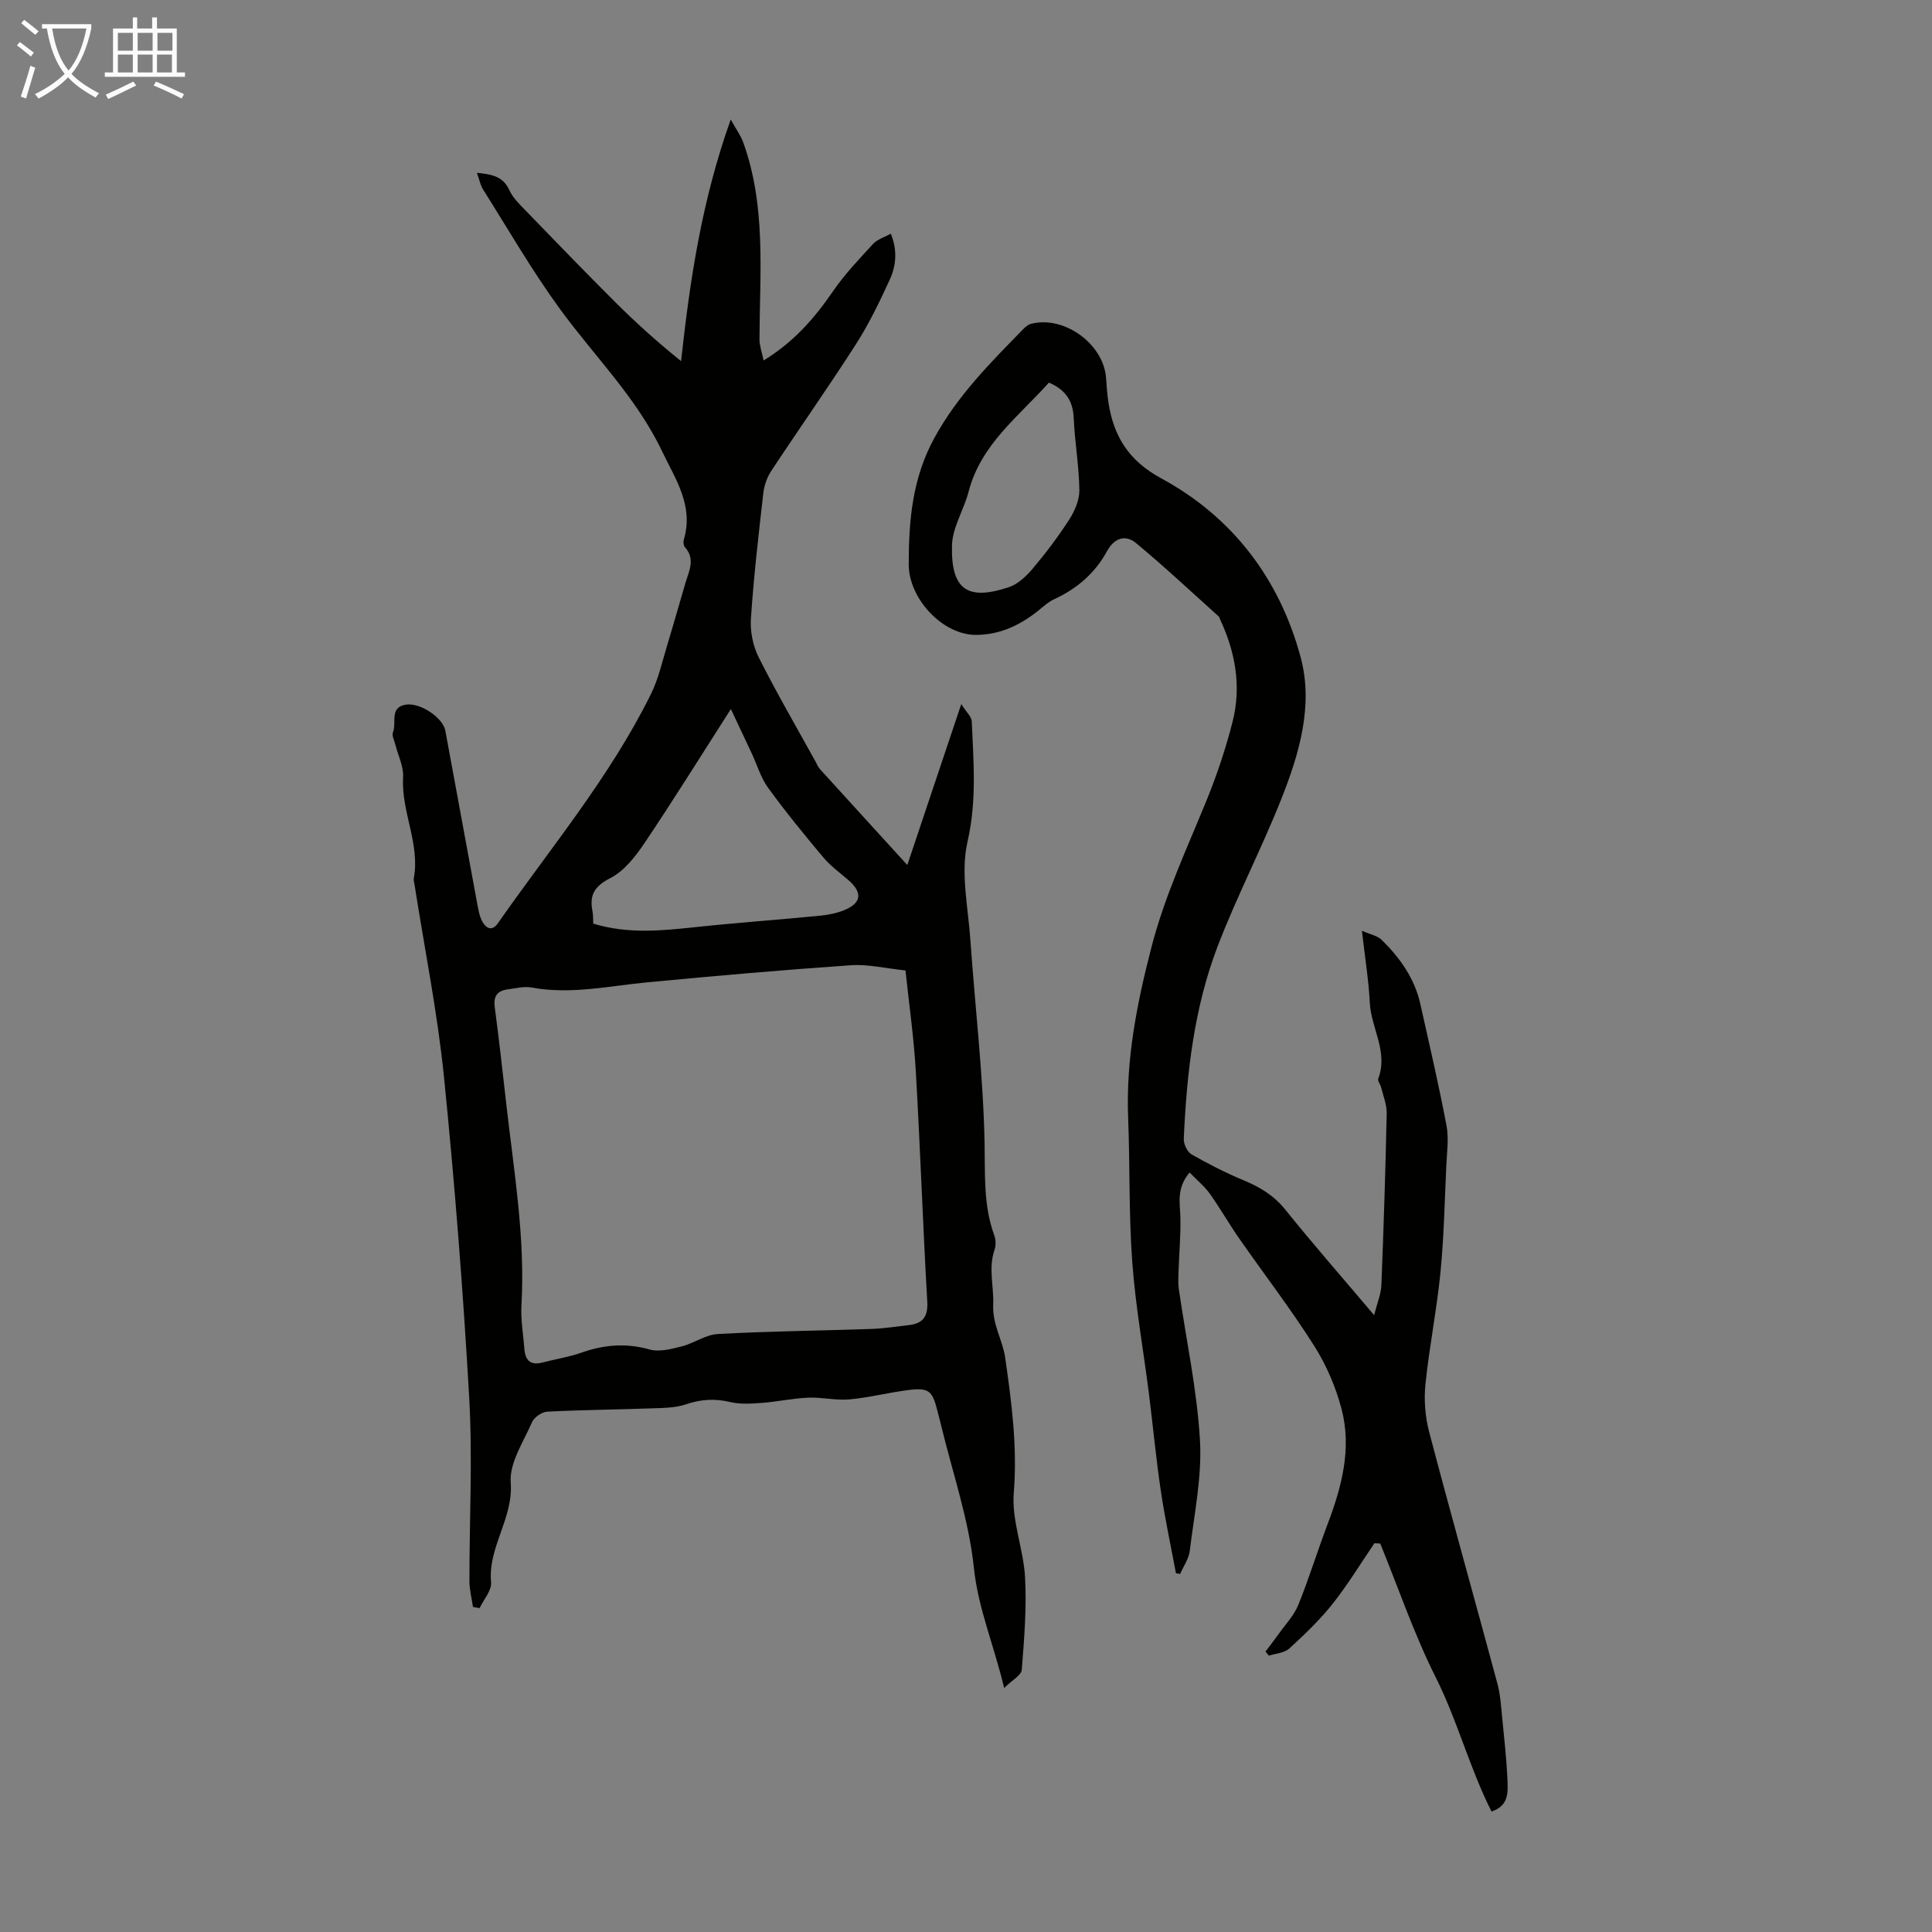 <svg enable-background="new 0 0 400 400" viewBox="0 0 400 400" xmlns="http://www.w3.org/2000/svg"><rect x="0" y="0" width="400" height="400" fill="#808080" stroke="none"/><path d="m207.9 349.48c-2.16-9.03-5.39-16.47-6.27-24.9-1.03-9.91-4.39-19.58-6.75-29.35-.26-1.09-.56-2.16-.83-3.25-1.02-4.05-1.78-4.71-5.96-4.19-4.1.52-8.14 1.57-12.25 1.94-2.79.25-5.66-.48-8.48-.36-3.2.13-6.38.84-9.59 1.08-2.18.16-4.48.33-6.58-.17-3.18-.76-6.05-.59-9.16.47-2.26.77-4.83.75-7.26.84-7.15.26-14.32.31-21.47.68-1.11.06-2.7 1.15-3.14 2.16-1.78 4.09-4.73 8.45-4.42 12.5.57 7.47-4.75 13.37-4.07 20.67.16 1.69-1.54 3.56-2.38 5.35-.46-.08-.91-.17-1.37-.25-.25-1.77-.72-3.54-.73-5.31-.02-12.63.67-25.3-.04-37.89-1.26-22.21-3-44.41-5.23-66.55-1.35-13.32-4.02-26.51-6.09-39.76-.07-.44-.23-.91-.16-1.33 1.34-7.19-2.64-13.82-2.21-20.96.13-2.21-1.05-4.49-1.61-6.75-.21-.85-.77-1.87-.49-2.54.8-1.95-.79-5.17 2.65-5.72 2.97-.48 7.69 2.69 8.19 5.38 2.25 12.07 4.43 24.16 6.68 36.23.22 1.19.47 2.46 1.08 3.46.8 1.33 1.98 1.84 3.14.17 10.88-15.58 23.16-30.23 31.65-47.39 1.66-3.35 2.45-7.14 3.56-10.75 1.24-4.06 2.38-8.15 3.58-12.22.73-2.5 2.15-4.97-.08-7.48-.31-.34-.37-1.13-.22-1.62 2.08-7.01-1.79-12.52-4.55-18.31-5.27-11.06-13.99-19.63-21.09-29.36-5.77-7.91-10.69-16.45-15.92-24.75-.58-.91-.78-2.06-1.29-3.47 3 .31 5.4.67 6.73 3.61.67 1.48 1.93 2.74 3.09 3.93 6.28 6.49 12.56 12.99 18.96 19.37 4.23 4.21 8.68 8.21 13.49 12.08 1.84-16.85 4.28-33.23 10.28-50.03 1.09 1.97 2.06 3.28 2.59 4.75 4.79 13.28 3.41 27.07 3.36 40.76 0 1.34.51 2.68.85 4.39 6.3-3.87 10.54-8.76 14.31-14.25 2.43-3.55 5.45-6.72 8.37-9.9.85-.93 2.27-1.34 3.66-2.11 1.4 3.4 1.12 6.62-.23 9.55-2.09 4.55-4.28 9.11-6.97 13.31-5.67 8.85-11.74 17.45-17.53 26.23-.88 1.33-1.48 3.01-1.66 4.59-.99 8.66-1.99 17.33-2.57 26.02-.18 2.64.42 5.65 1.61 8.01 3.66 7.29 7.77 14.35 11.72 21.5.32.59.59 1.24 1.03 1.72 5.86 6.46 11.74 12.9 18.02 19.78 3.69-10.99 7.22-21.54 11.17-33.32 1.07 1.7 2.13 2.6 2.17 3.55.36 8.32 1.07 16.49-.88 24.96-1.47 6.41.13 13.56.6 20.36.98 14.06 2.67 28.1 2.94 42.17.12 6.46-.26 12.77 2 18.94.33.89.37 2.09.06 2.99-1.32 3.82-.12 7.64-.28 11.29-.19 4.27 1.95 7.35 2.48 11.06 1.34 9.28 2.55 18.47 1.78 27.99-.47 5.74 2.03 11.65 2.34 17.53.34 6.33-.18 12.73-.68 19.06-.06 1.16-1.93 2.12-3.65 3.81zm-20.43-148.56c-4.18-.43-7.77-1.32-11.27-1.08-14.04.97-28.07 2.19-42.09 3.53-8 .76-15.91 2.58-24.03 1.09-1.58-.29-3.32.16-4.96.38-2.12.28-3 1.37-2.69 3.68.91 6.76 1.65 13.54 2.42 20.32 1.57 13.77 3.91 27.47 3.11 41.43-.17 2.98.38 6.01.61 9.02.18 2.31 1.22 3.46 3.71 2.81 2.7-.71 5.5-1.13 8.11-2.05 4.67-1.65 9.22-2.03 14.09-.66 2.01.57 4.49-.09 6.65-.63 2.56-.65 4.97-2.44 7.51-2.57 10.61-.58 21.24-.68 31.86-1.05 2.55-.09 5.1-.5 7.64-.79 2.91-.33 4.03-1.71 3.84-4.89-.91-15.86-1.45-31.74-2.37-47.61-.39-6.9-1.38-13.76-2.14-20.93zm-64.64-9.69c7.17 2.18 14.15 1.47 21.18.72 8.54-.91 17.11-1.52 25.65-2.35 1.75-.17 3.56-.51 5.17-1.18 3.56-1.47 3.78-3.63.85-6.18-1.77-1.53-3.71-2.93-5.2-4.7-3.96-4.71-7.86-9.48-11.47-14.46-1.52-2.09-2.27-4.75-3.39-7.14-1.32-2.82-2.65-5.64-4.3-9.14-6.37 9.95-11.95 18.93-17.85 27.7-1.88 2.79-4.21 5.81-7.07 7.28-3.31 1.69-4.41 3.5-3.73 6.88.15.75.1 1.54.16 2.57z" fill="#010100"/><path d="m246.29 242.75c-2.81 3.36-1.96 6.39-1.9 9.38.07 3.74-.27 7.48-.39 11.23-.04 1.2-.1 2.42.07 3.6 1.51 10.41 3.76 20.77 4.37 31.23.44 7.57-1.19 15.27-2.11 22.89-.2 1.65-1.3 3.19-1.99 4.78-.29-.04-.58-.09-.87-.13-1.06-5.67-2.28-11.32-3.13-17.03-1-6.73-1.63-13.51-2.48-20.26-1.15-9.07-2.78-18.09-3.44-27.19-.73-9.91-.46-19.89-.85-29.83-.48-12.1 1.81-23.67 4.84-35.37 2.75-10.62 7.32-20.34 11.4-30.35 2.14-5.25 3.95-10.68 5.36-16.18 1.91-7.43.59-14.65-2.68-21.54-.05-.1-.05-.24-.12-.31-5.7-5.11-11.28-10.36-17.18-15.24-2.19-1.81-4.5-1.06-6.01 1.71-2.48 4.55-6.24 7.77-10.96 9.94-1.29.59-2.37 1.66-3.51 2.55-3.7 2.89-7.75 4.78-12.57 4.82-6.97.06-14-7.51-14-14.6.01-9.06.72-17.81 5.34-26.23 4.8-8.76 11.59-15.53 18.37-22.48.45-.46 1.03-.95 1.63-1.1 6.93-1.76 15.09 4.24 15.53 11.34.1 1.67.24 3.35.49 5.01 1.09 6.98 4.19 12 10.91 15.64 14.82 8.03 24.51 20.85 28.87 37.03 2.7 10.04-.3 20.05-4.04 29.47-4.08 10.27-9.21 20.13-13.16 30.44-4.87 12.75-6.39 26.25-6.99 39.82-.05 1.07.72 2.7 1.61 3.21 3.47 1.99 7.06 3.82 10.76 5.36 3.37 1.4 6.25 3.12 8.62 6.05 5.74 7.14 11.78 14.03 18.42 21.88.65-2.58 1.43-4.38 1.5-6.21.47-11.85.85-23.7 1.1-35.56.04-1.78-.71-3.58-1.14-5.36-.15-.63-.78-1.37-.61-1.83 2.12-5.56-1.48-10.45-1.75-15.73-.23-4.66-.99-9.29-1.63-14.9 1.78.79 3.21 1.03 4.07 1.87 3.8 3.73 6.85 8 8.03 13.32 1.87 8.36 3.81 16.71 5.41 25.13.51 2.68.09 5.56-.04 8.34-.34 7.38-.49 14.78-1.21 22.12-.77 7.74-2.32 15.41-3.11 23.15-.33 3.24-.05 6.72.78 9.87 4.58 17.4 9.45 34.72 14.13 52.1.6 2.24.74 4.61.97 6.93.43 4.31.91 8.63 1.1 12.95.11 2.54.31 5.41-3.3 6.57-4.58-9.09-7.05-18.83-11.55-27.78-4.47-8.91-7.71-18.43-11.48-27.69-.4-.02-.81-.04-1.21-.07-2.86 4.2-5.51 8.58-8.66 12.55-2.66 3.35-5.8 6.35-8.97 9.25-1.01.93-2.79 1.01-4.22 1.48-.23-.28-.47-.57-.7-.85.92-1.22 1.86-2.43 2.74-3.67 1.39-1.96 3.15-3.79 4.04-5.97 2.22-5.46 3.95-11.13 6.04-16.65 2.94-7.75 5.08-15.7 2.93-23.91-1.2-4.57-3.16-9.14-5.69-13.13-4.85-7.64-10.38-14.84-15.56-22.27-2.1-3.02-3.91-6.23-6.05-9.22-1.09-1.52-2.62-2.76-4.17-4.37zm-29.12-163.54c-6.28 7.03-14.09 12.78-16.63 22.58-.97 3.76-3.34 7.37-3.44 11.09-.26 9.39 3.39 11.48 11.74 8.7 1.88-.62 3.61-2.25 4.94-3.82 2.73-3.24 5.31-6.64 7.6-10.2 1.14-1.78 2.12-4.06 2.09-6.1-.07-4.98-.95-9.95-1.17-14.93-.16-3.58-1.71-5.84-5.13-7.32z" fill="#010100"/><g fill="#fafbfa"><path d="m6.4 11.7c-1-.8-1.9-1.6-2.9-2.3l.6-.7c.9.7 1.9 1.4 2.9 2.2zm-2.1 8.3c.7-2.1 1.4-4.2 2-6.4.2.1.6.3 1 .4-.7 2.3-1.3 4.4-1.9 6.4zm3-12.8c-1.1-.9-2.1-1.7-2.9-2.4l.6-.7c1 .8 2 1.5 3 2.4zm1.4-1.3v-.9h10.2v.9c-.9 4.2-2.3 7.3-4.1 9.4 1.3 1.4 3.2 2.7 5.7 4-.2.2-.4.5-.7.9-2.5-1.4-4.4-2.7-5.7-4.2-1.4 1.5-3.5 3-6.1 4.4 0 0 0 0-.1-.1-.3-.4-.5-.7-.7-.8 2.7-1.3 4.7-2.8 6.2-4.2-1.8-2.2-3-5.3-3.7-9.4zm9.2 0h-7.1c.6 3.8 1.7 6.7 3.4 8.7 1.7-2 2.9-4.8 3.7-8.7z"/><path d="m31.6 3.6h.9v2.3h4.1v9.1h1.7v.9h-16.6v-.9h1.7v-9.1h4.1v-2.3h.9v2.3h3.1v-2.3zm-4 13.3.6.8c-1.9.9-3.8 1.9-5.8 2.8-.2-.3-.3-.6-.5-.9 2-.9 3.9-1.8 5.7-2.7zm-3.2-10.1v3.7h3.1v-3.7zm0 4.5v3.7h3.1v-3.7zm4.1-4.5v3.7h3.1v-3.7zm0 4.5v3.7h3.1v-3.7zm9.1 9.1c-2.1-1.1-4.1-2-5.8-2.7l.5-.8c2.2.9 4.1 1.8 5.8 2.6zm-1.9-13.6h-3.1v3.7h3.1zm-3.2 4.5v3.7h3.1v-3.7z"/></g></svg>